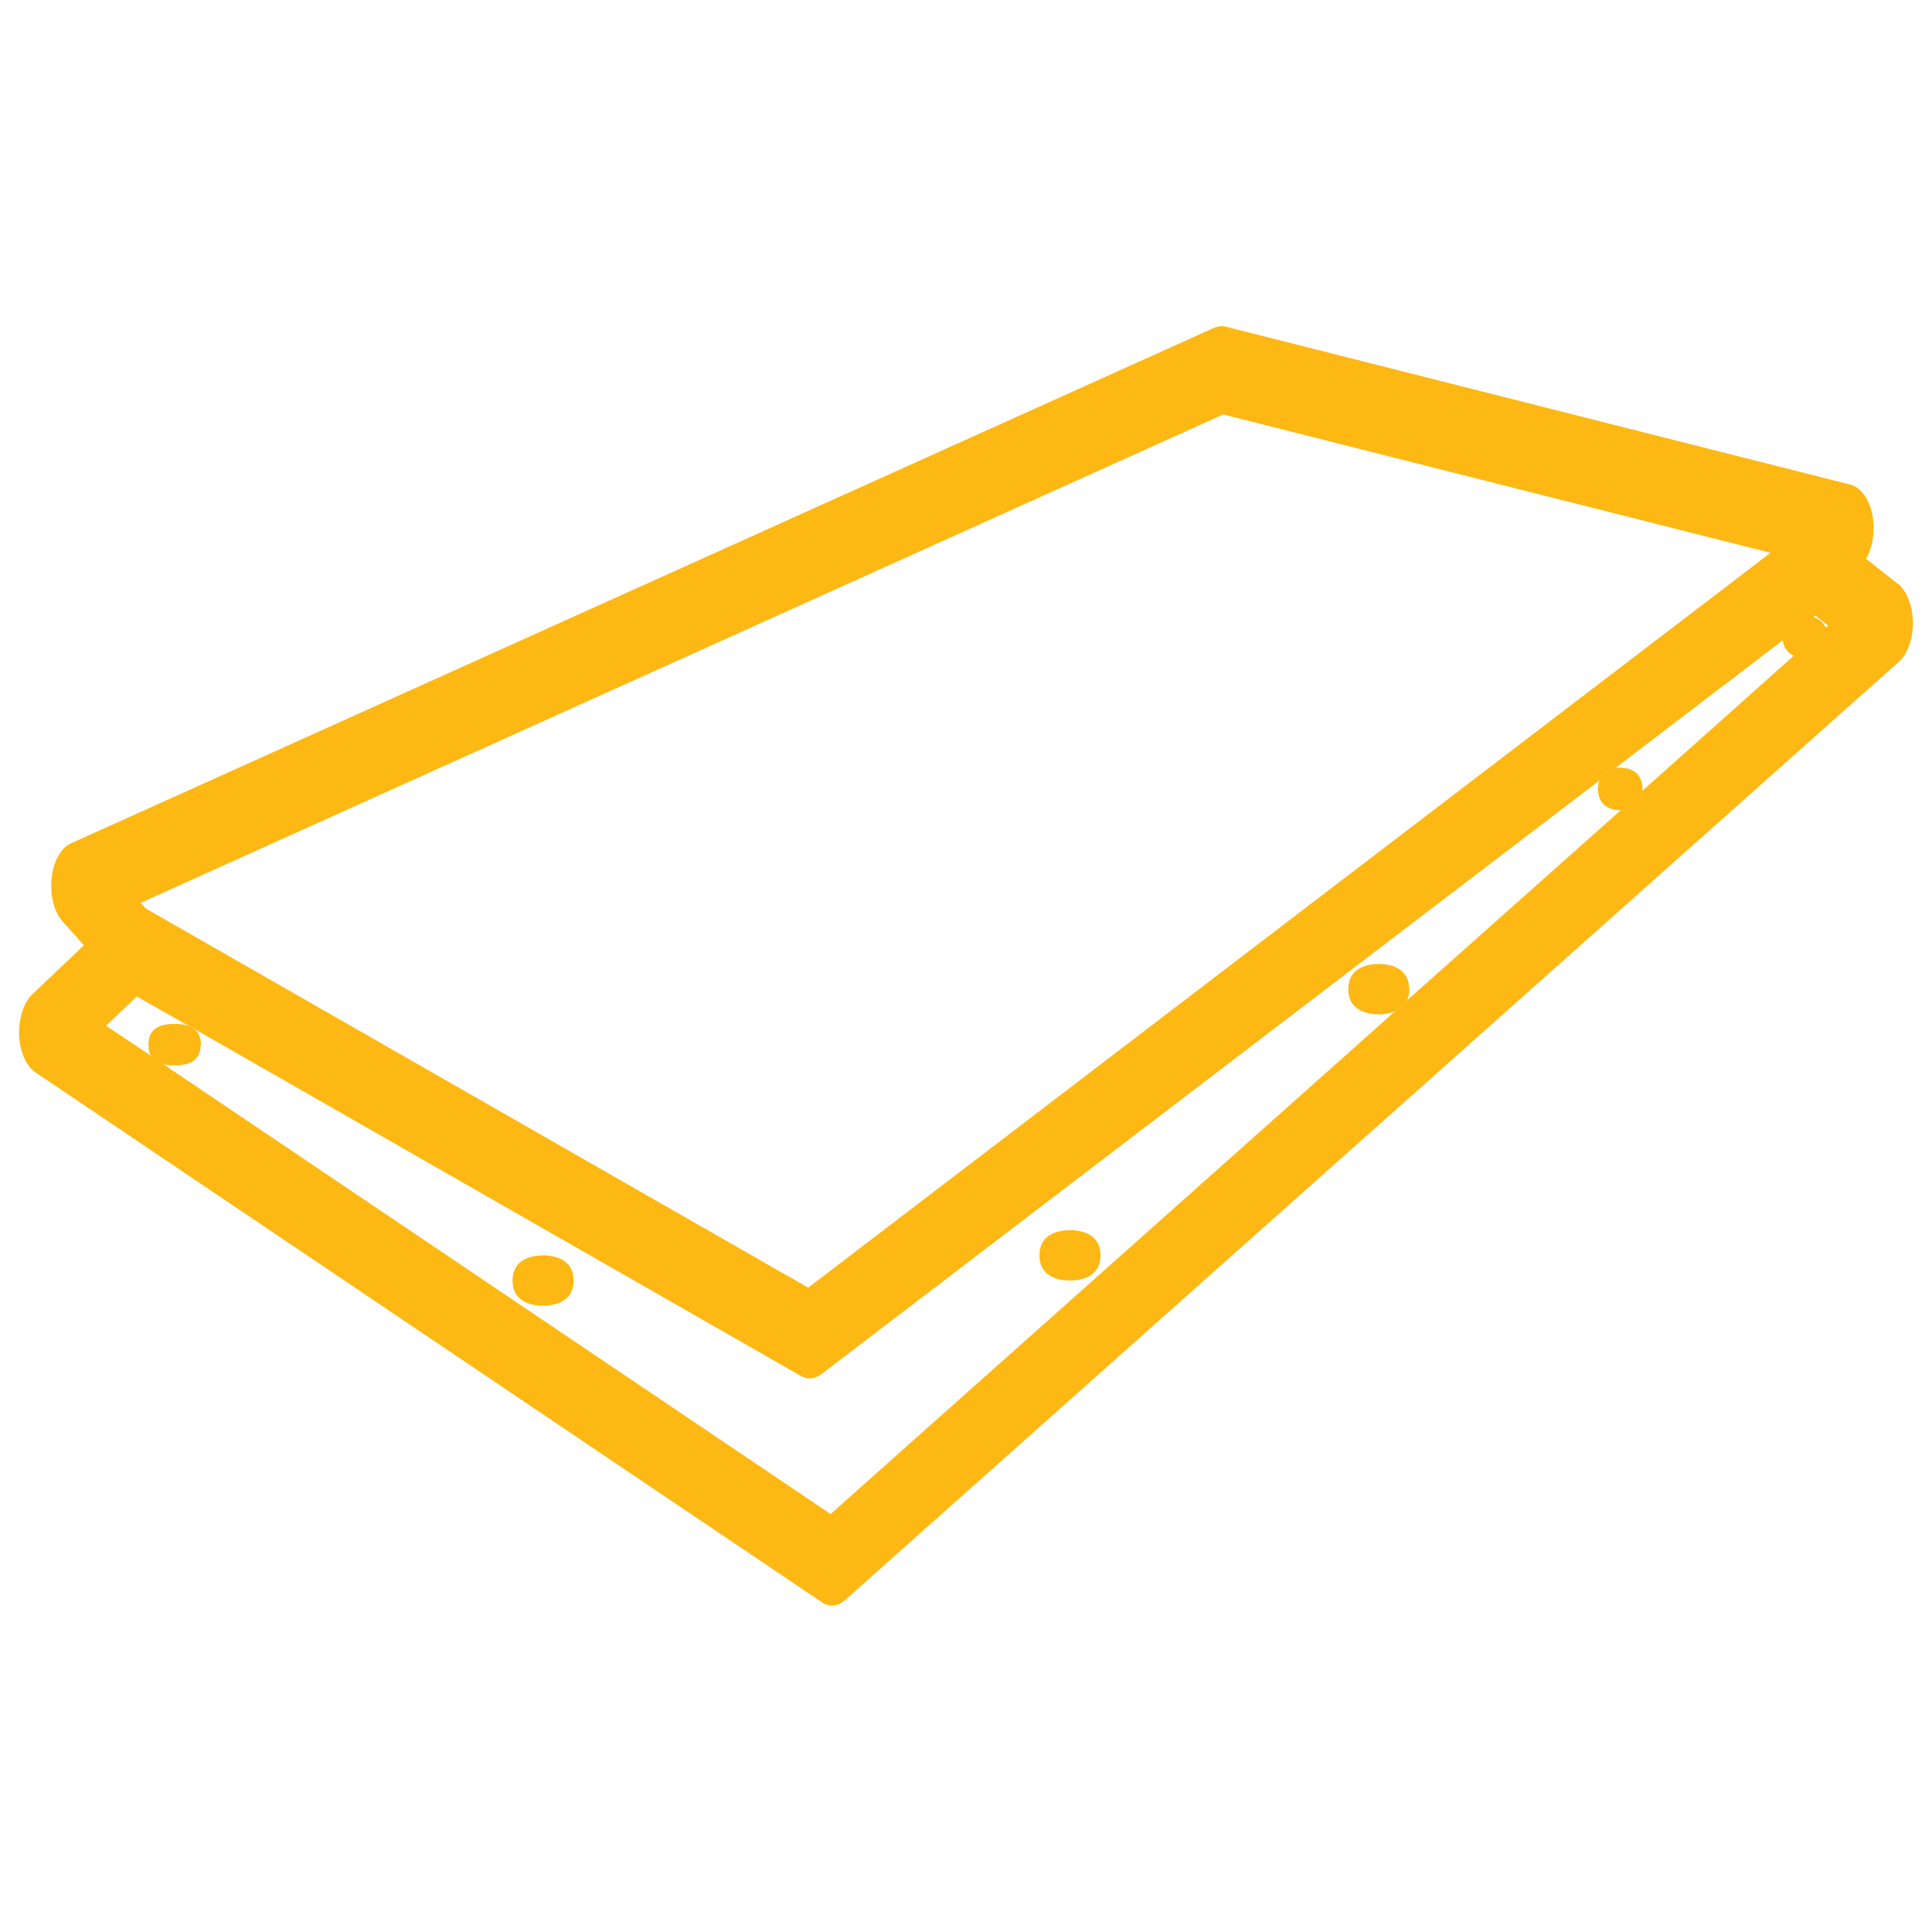 <svg viewBox="0 0 105.16 105.16" xmlns="http://www.w3.org/2000/svg" data-name="Layer 2" id="Layer_2">
  <defs>
    <style>
      .cls-1 {
        fill: #fdb813;
      }

      .cls-2 {
        fill: none;
      }
    </style>
  </defs>
  <g data-name="Layer 2" id="Layer_2-2">
    <g>
      <rect height="105.16" width="105.16" class="cls-2"></rect>
      <g>
        <path d="M88.22,44.1c.71-.02,1.13-.4,1.17-1.05l-1.17,1.05ZM75.93,55.05c.26-.1.51-.29.66-.59l-.66.59ZM8.23,57.48c.12.22.34.37.64.44l-.64-.44Z" class="cls-1"></path>
        <g>
          <path d="M103.31,31.79l-1.74-1.38c.35-.59.49-1.43.37-2.24-.14-.92-.61-1.62-1.18-1.78l-34.04-8.61c-.2-.05-.41-.03-.61.05L3.85,45.91c-.54.25-.96,1-1.04,1.92-.1.92.15,1.84.62,2.35l1.14,1.27-2.81,2.67c-.47.44-.75,1.32-.72,2.22.04.91.39,1.7.89,2.03l42.82,28.85c.17.13.37.17.55.17.24,0,.47-.1.69-.29l57.38-51.09c.47-.43.76-1.26.75-2.14s-.33-1.7-.81-2.1ZM66.58,22.56l29.79,7.53-52.38,40L7.95,49.46l-.29-.32,58.92-26.58ZM89.39,43.05c-.04.65-.46,1.03-1.17,1.05l-11.61,10.33s0,.02-.02.03c-.15.3-.4.49-.66.59l-30.72,27.36L8.88,57.92h0c-.3-.08-.52-.22-.64-.44l-2.47-1.65,1.68-1.59,2.77,1.57c.16.05.29.13.4.22l32.98,18.87c.15.08.32.13.48.13.2,0,.42-.08.61-.22l42.37-32.33c.13-.37.43-.6.86-.67h0l9.12-6.96c.05.41.26.7.6.84l-8.25,7.36ZM99.37,34.16c-.12-.29-.35-.48-.67-.57l.12-.08.69.54-.14.11Z" class="cls-1"></path>
          <path d="M10.61,56.03l-.4-.22c.16.05.29.13.4.22Z" class="cls-1"></path>
          <path d="M87.91,41.81l-.86.67c.13-.37.43-.6.86-.67Z" class="cls-1"></path>
        </g>
        <path d="M29.56,71.07c-.5,0-1.66-.13-1.66-1.37s1.16-1.37,1.66-1.37,1.66.13,1.66,1.37-1.16,1.37-1.66,1.37Z" class="cls-1"></path>
        <path d="M58.24,69.7c-.5,0-1.66-.13-1.66-1.37s1.16-1.37,1.66-1.37,1.66.13,1.66,1.37-1.16,1.37-1.66,1.37Z" class="cls-1"></path>
        <path d="M76.71,53.84c0,.24-.04.43-.11.59,0,0,0,.02-.02.03-.15.3-.4.49-.66.59-.32.13-.66.16-.87.16-.5,0-1.66-.13-1.66-1.37s1.16-1.37,1.66-1.37,1.65.14,1.65,1.37Z" class="cls-1"></path>
        <path d="M89.4,42.94s0,.08,0,.11c-.04.65-.46,1.03-1.17,1.05h-.04c-.76,0-1.21-.43-1.21-1.16,0-.17.03-.33.08-.46.13-.37.43-.6.86-.67h0c.08-.02.16-.02.26-.02.77,0,1.22.43,1.22,1.14Z" class="cls-1"></path>
        <path d="M10.92,56.86c0,.76-.46,1.13-1.42,1.13-.23,0-.44-.02-.62-.06h0c-.3-.08-.52-.22-.64-.44-.12-.16-.16-.37-.16-.62,0-.78.47-1.14,1.43-1.14.28,0,.52.03.72.1.16.05.29.13.4.22.2.19.31.46.31.83Z" class="cls-1"></path>
      </g>
    </g>
  </g>
</svg>
